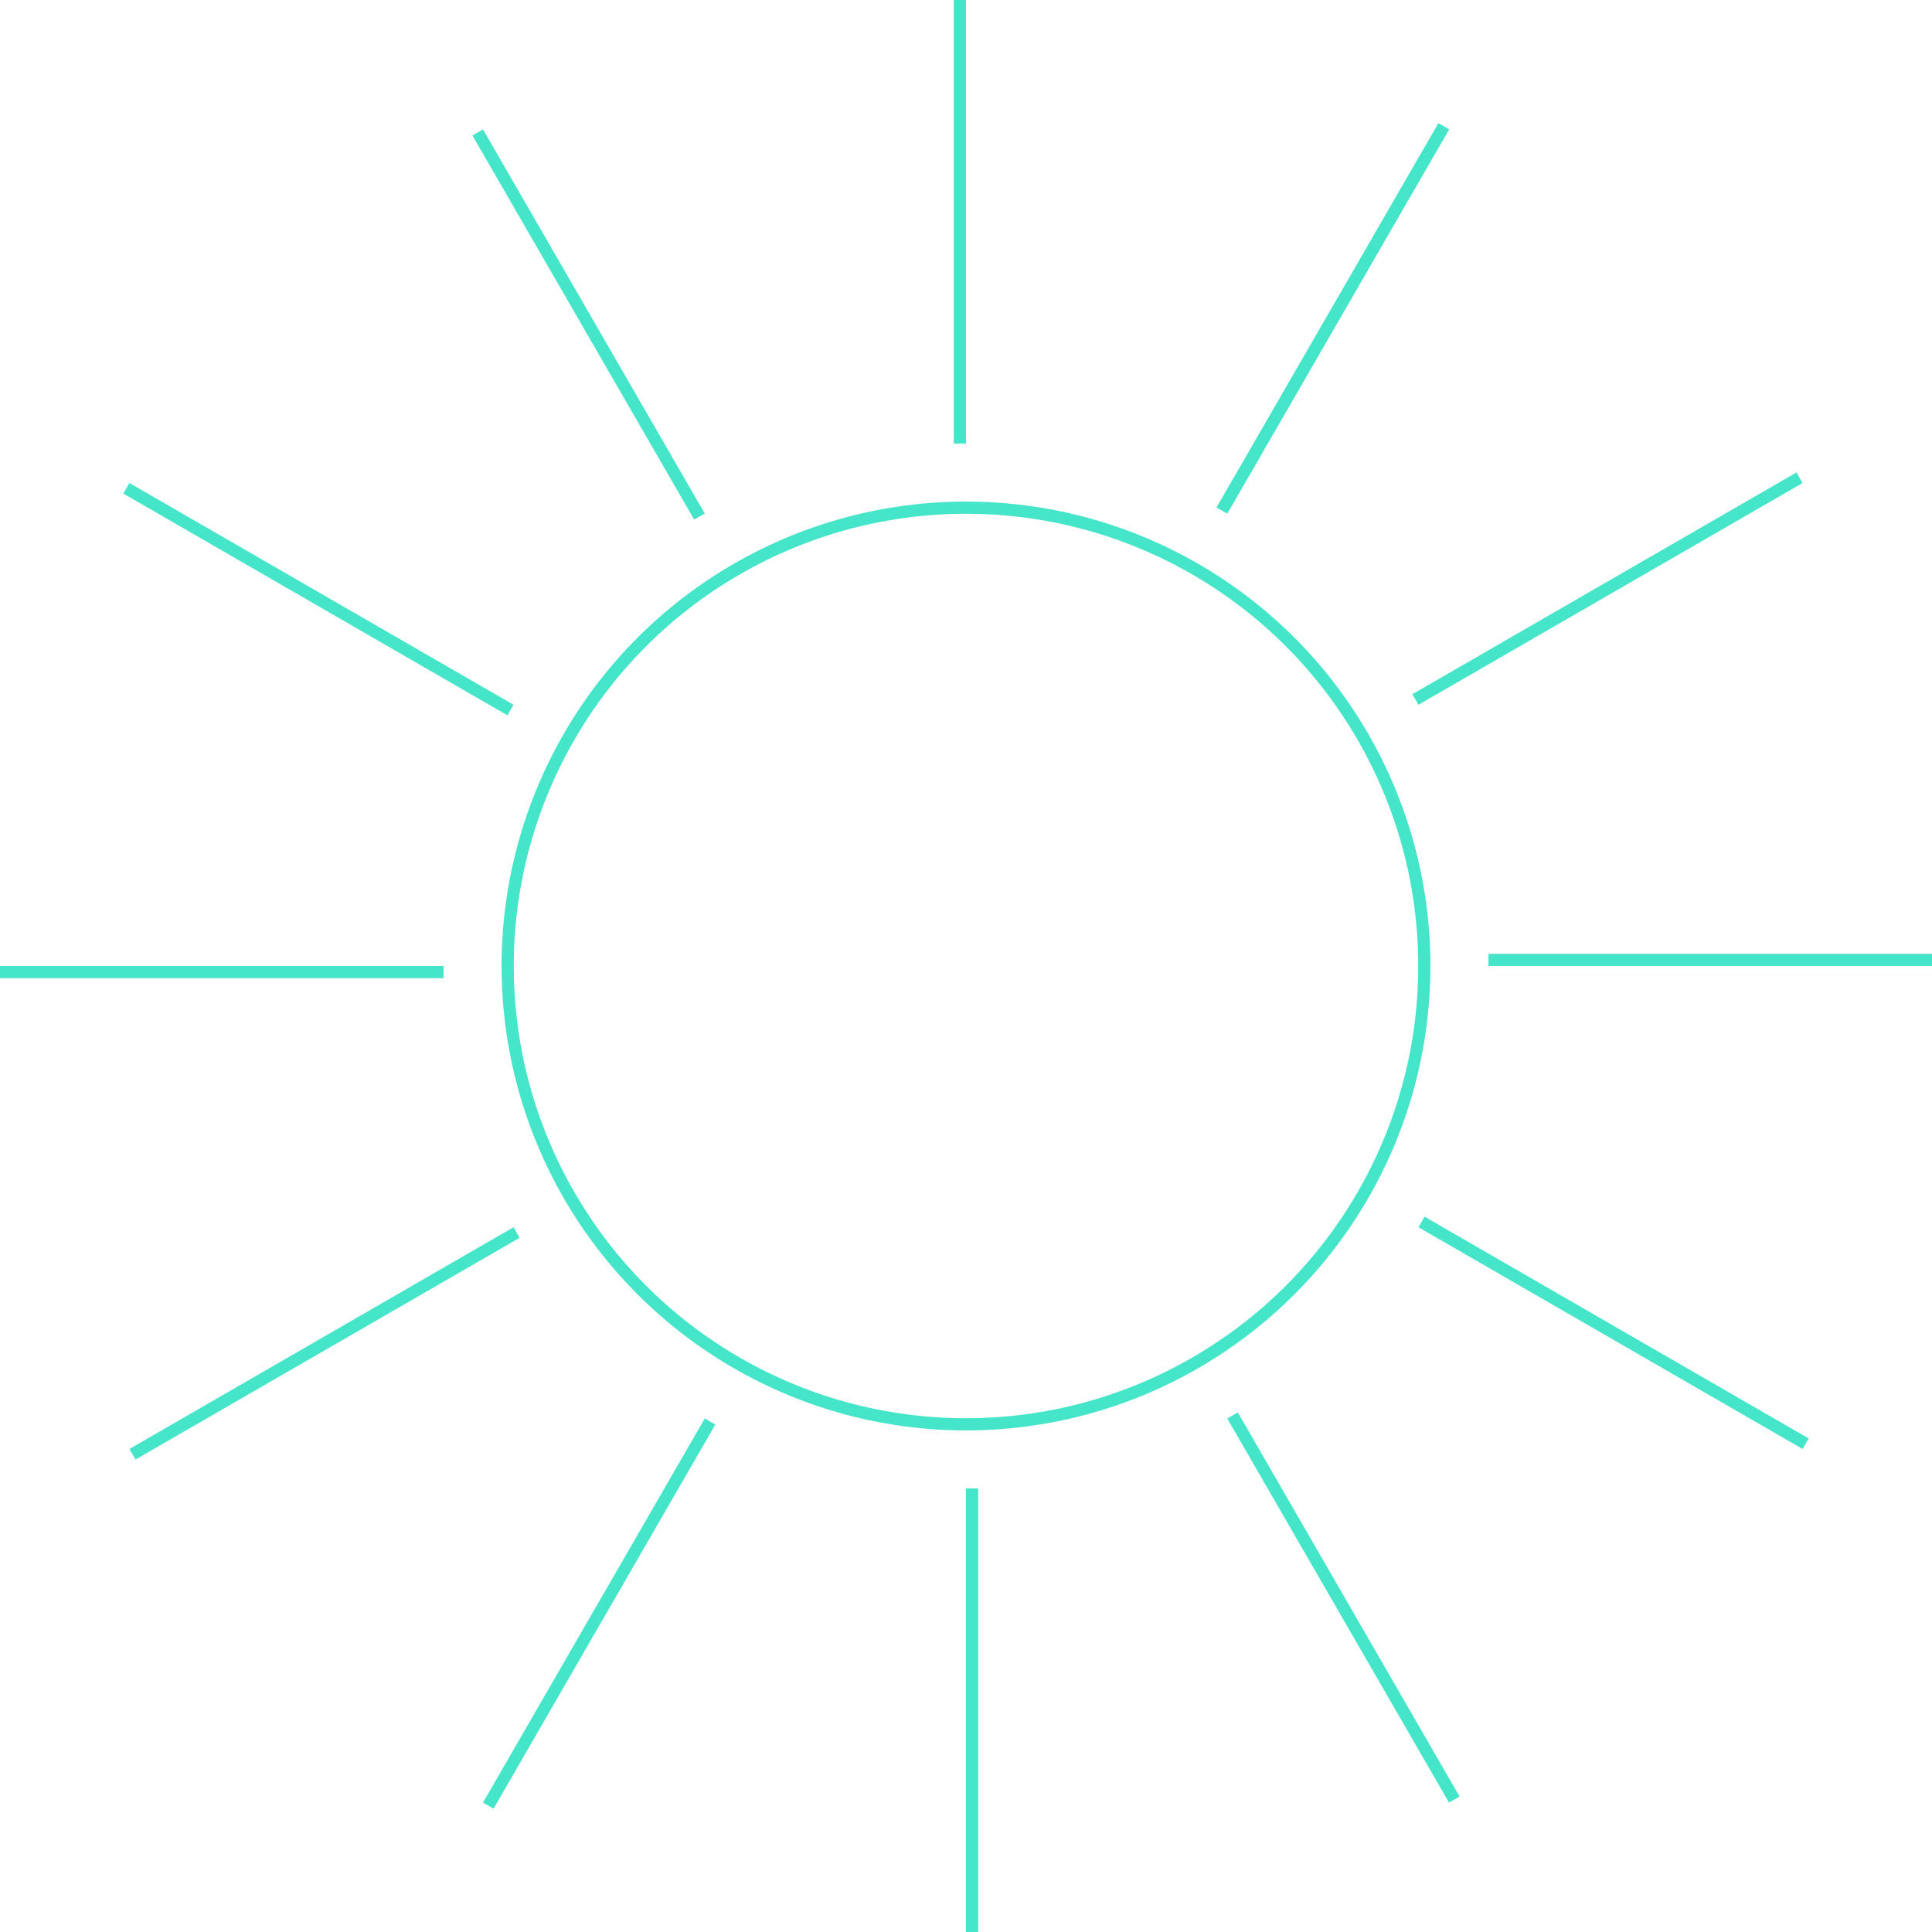 <svg width="634" height="634" viewBox="0 0 634 634" fill="none" xmlns="http://www.w3.org/2000/svg">
<circle cx="317" cy="317" r="150.404" stroke="#45E5C9" stroke-width="4"/>
<line x1="315" y1="145.546" x2="315" y2="0" stroke="#45E5C9" stroke-width="4"/>
<line x1="400.996" y1="167.516" x2="473.769" y2="41.469" stroke="#45E5C9" stroke-width="4"/>
<line x1="400.996" y1="167.516" x2="473.769" y2="41.469" stroke="#45E5C9" stroke-width="4"/>
<line x1="464.482" y1="229.54" x2="590.529" y2="156.768" stroke="#45E5C9" stroke-width="4"/>
<line x1="488.455" y1="315" x2="634.001" y2="315" stroke="#45E5C9" stroke-width="4"/>
<line x1="466.482" y1="400.995" x2="592.529" y2="473.767" stroke="#45E5C9" stroke-width="4"/>
<line x1="404.461" y1="464.483" x2="477.233" y2="590.53" stroke="#45E5C9" stroke-width="4"/>
<line x1="319" y1="488.454" x2="319" y2="634" stroke="#45E5C9" stroke-width="4"/>
<line x1="233.004" y1="466.483" x2="160.231" y2="592.53" stroke="#45E5C9" stroke-width="4"/>
<line x1="169.516" y1="404.459" x2="43.469" y2="477.231" stroke="#45E5C9" stroke-width="4"/>
<line x1="145.545" y1="319" x2="-0.001" y2="319" stroke="#45E5C9" stroke-width="4"/>
<line x1="167.516" y1="233.005" x2="41.469" y2="160.232" stroke="#45E5C9" stroke-width="4"/>
<line x1="229.539" y1="169.516" x2="156.767" y2="43.469" stroke="#45E5C9" stroke-width="4"/>
</svg>
